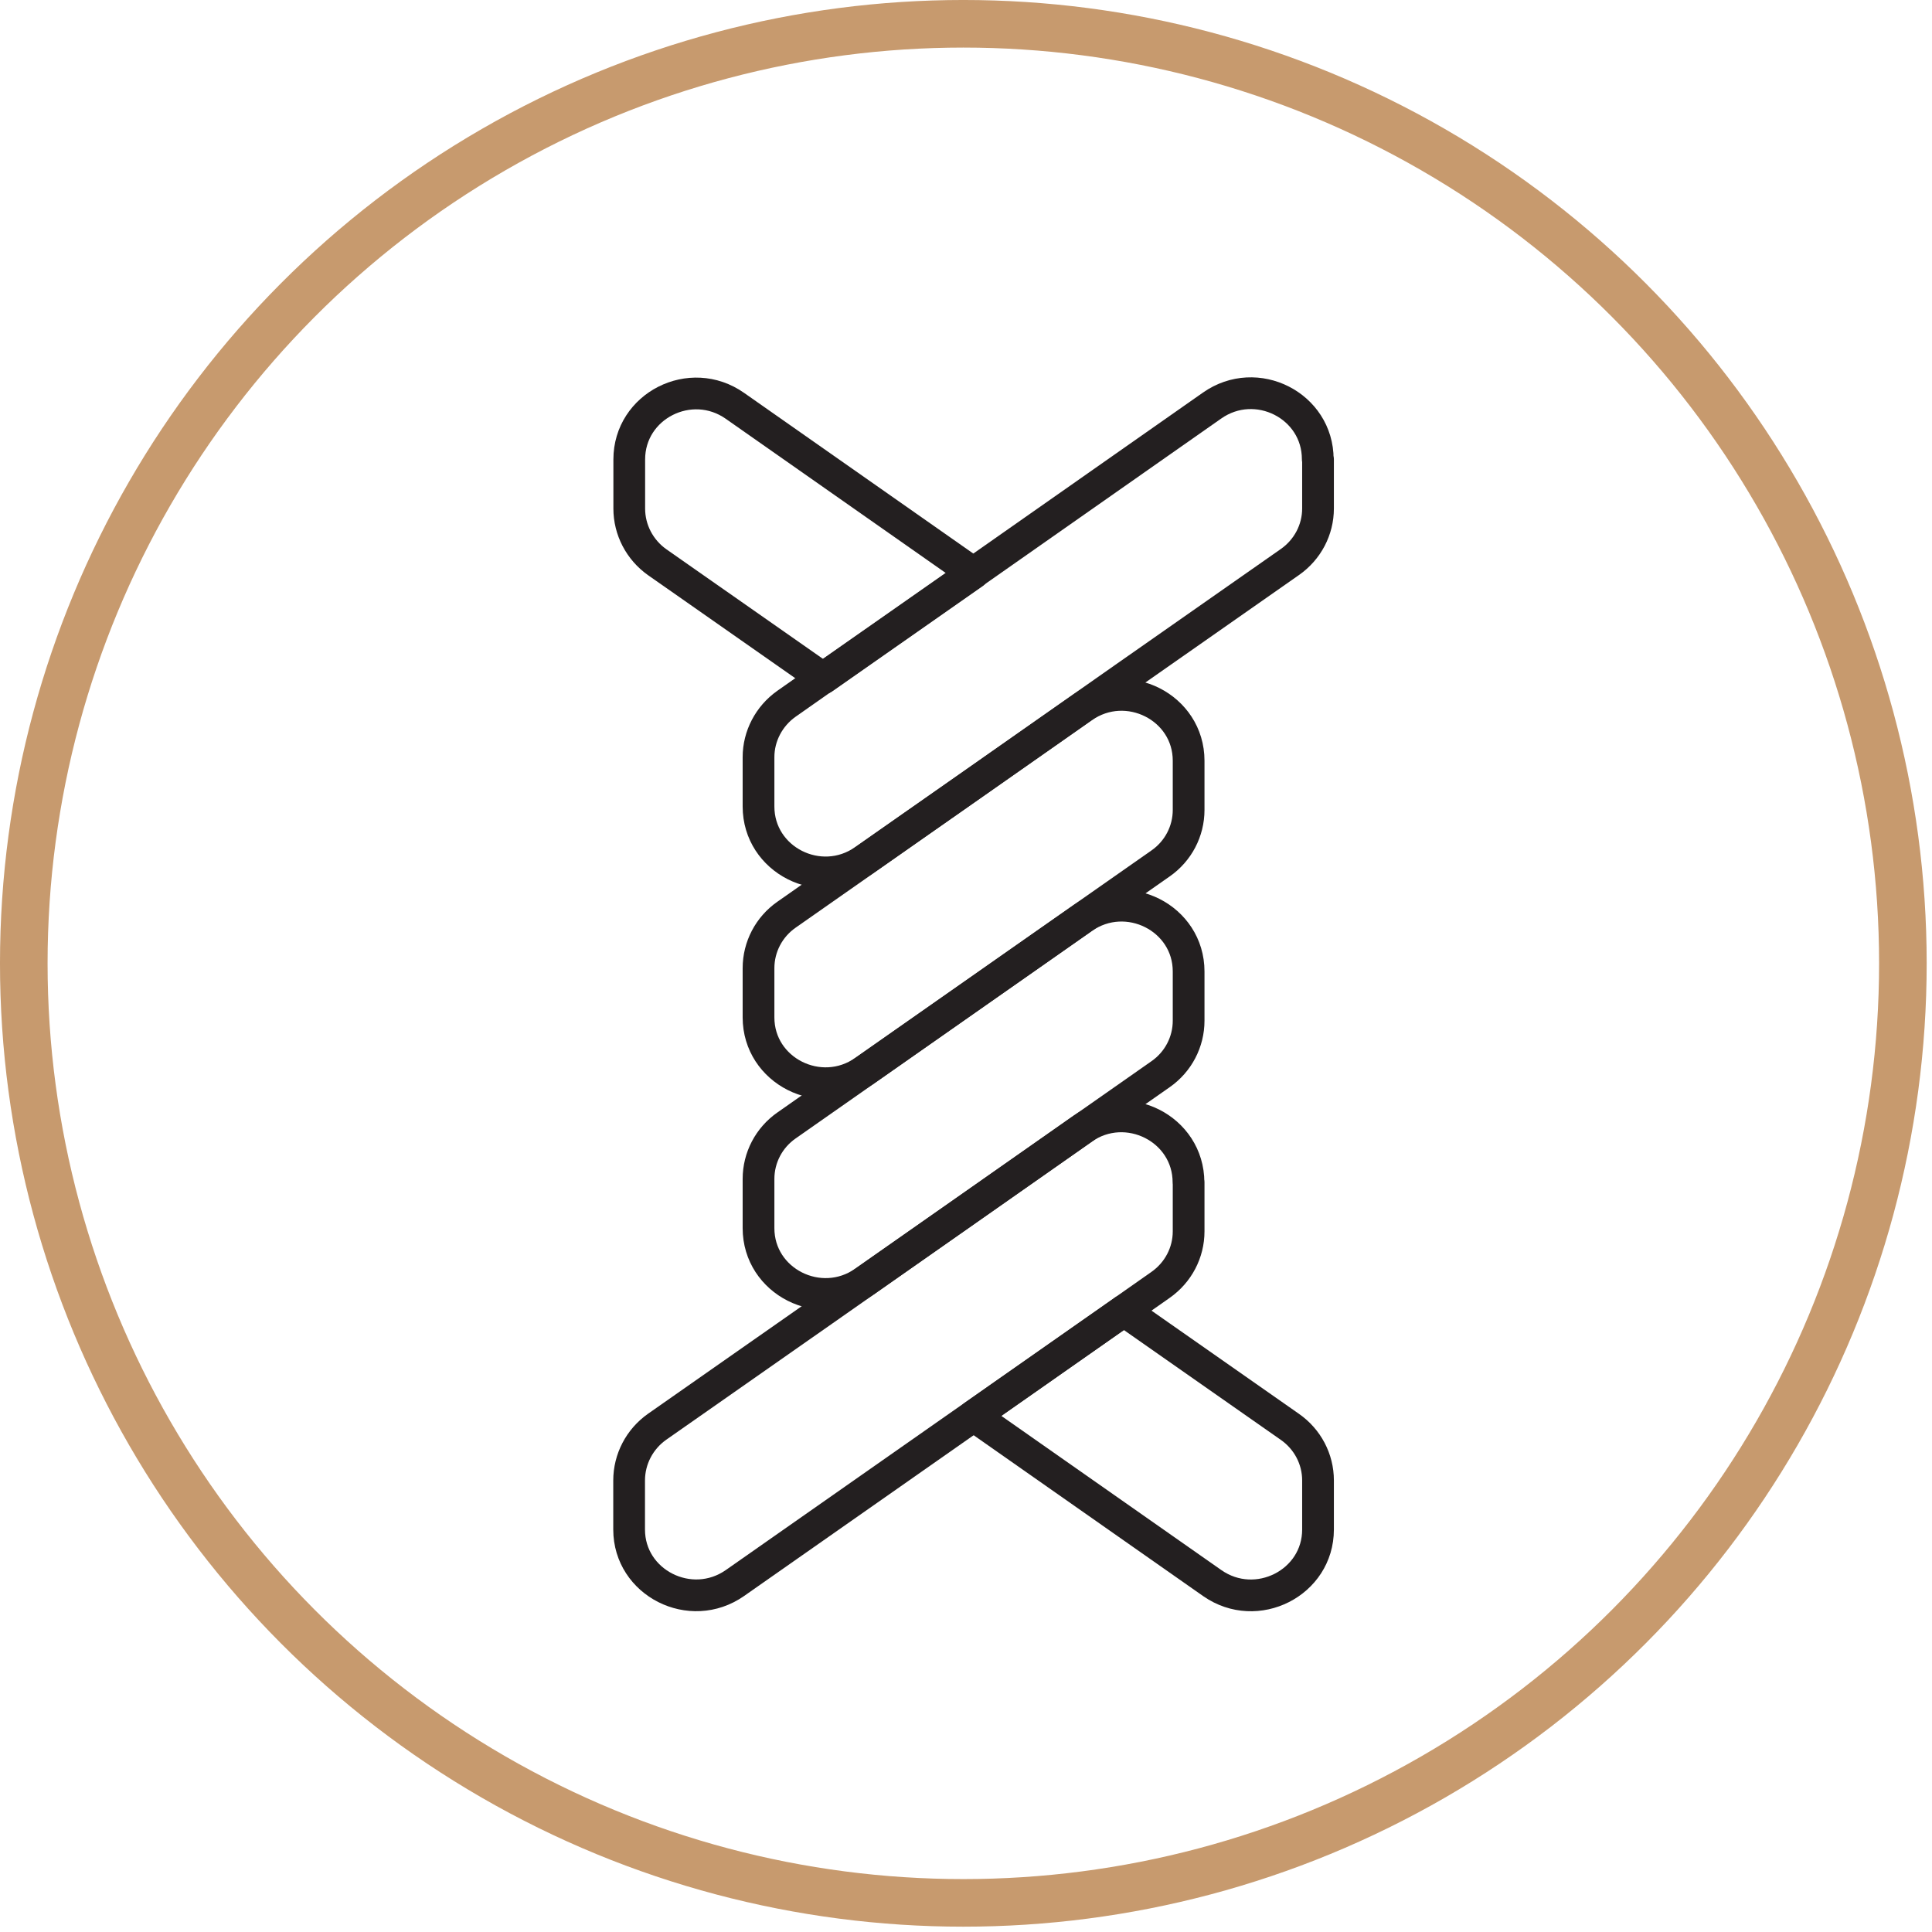 <svg xmlns="http://www.w3.org/2000/svg" fill="none" viewBox="0 0 87 87" height="87" width="87">
<circle stroke-width="2.143" stroke="#C79A6E" r="42.309" cy="43.38" cx="43.38"></circle>
<path stroke-linejoin="round" stroke-linecap="round" stroke-width="1.429" stroke="#231F20" d="M53.525 43.747L53.525 45.964C53.525 46.922 53.055 47.821 52.261 48.373L38.923 57.714C36.928 59.11 34.157 57.714 34.157 55.305L34.157 53.088C34.157 52.129 34.627 51.231 35.42 50.679L48.759 41.338C50.754 39.942 53.525 41.338 53.525 43.747Z"></path>
<path stroke-linejoin="round" stroke-linecap="round" stroke-width="1.429" stroke="#231F20" d="M53.525 34.256L53.525 36.473C53.525 37.432 53.055 38.33 52.261 38.882L38.923 48.223C36.928 49.619 34.157 48.223 34.157 45.814L34.157 43.597C34.157 42.638 34.627 41.74 35.42 41.188L48.759 31.847C50.754 30.451 53.525 31.847 53.525 34.256Z"></path>
<path stroke-linejoin="round" stroke-linecap="round" stroke-width="1.429" stroke="#231F20" d="M59.352 20.685L59.352 22.896C59.352 23.854 58.882 24.753 58.083 25.31L50.608 30.541L43.841 35.287L38.917 38.732C36.921 40.128 34.157 38.726 34.157 36.317L34.157 34.094C34.157 33.148 34.627 32.249 35.414 31.692L37.062 30.535L43.835 25.796L54.58 18.264C56.575 16.862 59.34 18.264 59.34 20.679L59.352 20.685Z"></path>
<path stroke-linejoin="round" stroke-linecap="round" stroke-width="1.429" stroke="#231F20" d="M33.096 18.276L43.841 25.808L37.068 30.547L29.593 25.316C28.806 24.759 28.336 23.86 28.336 22.902L28.336 20.691C28.336 18.276 31.1 16.874 33.096 18.276Z"></path>
<path stroke-linejoin="round" stroke-linecap="round" stroke-width="1.429" stroke="#231F20" d="M53.525 53.238L53.525 55.449C53.525 56.408 53.055 57.306 52.255 57.864L50.608 59.02L43.841 63.76L33.096 71.285C31.1 72.681 28.33 71.279 28.33 68.876L28.33 66.666C28.33 65.707 28.8 64.808 29.587 64.251L37.062 59.02L43.835 54.275L48.747 50.829C50.742 49.427 53.519 50.829 53.519 53.244L53.525 53.238Z"></path>
<path stroke-linejoin="round" stroke-linecap="round" stroke-width="1.429" stroke="#231F20" d="M50.608 59.02L58.083 64.251C58.882 64.808 59.352 65.707 59.352 66.665L59.352 68.876C59.352 71.279 56.588 72.681 54.593 71.291L43.847 63.759L50.614 59.02L50.608 59.02Z"></path>
</svg>
